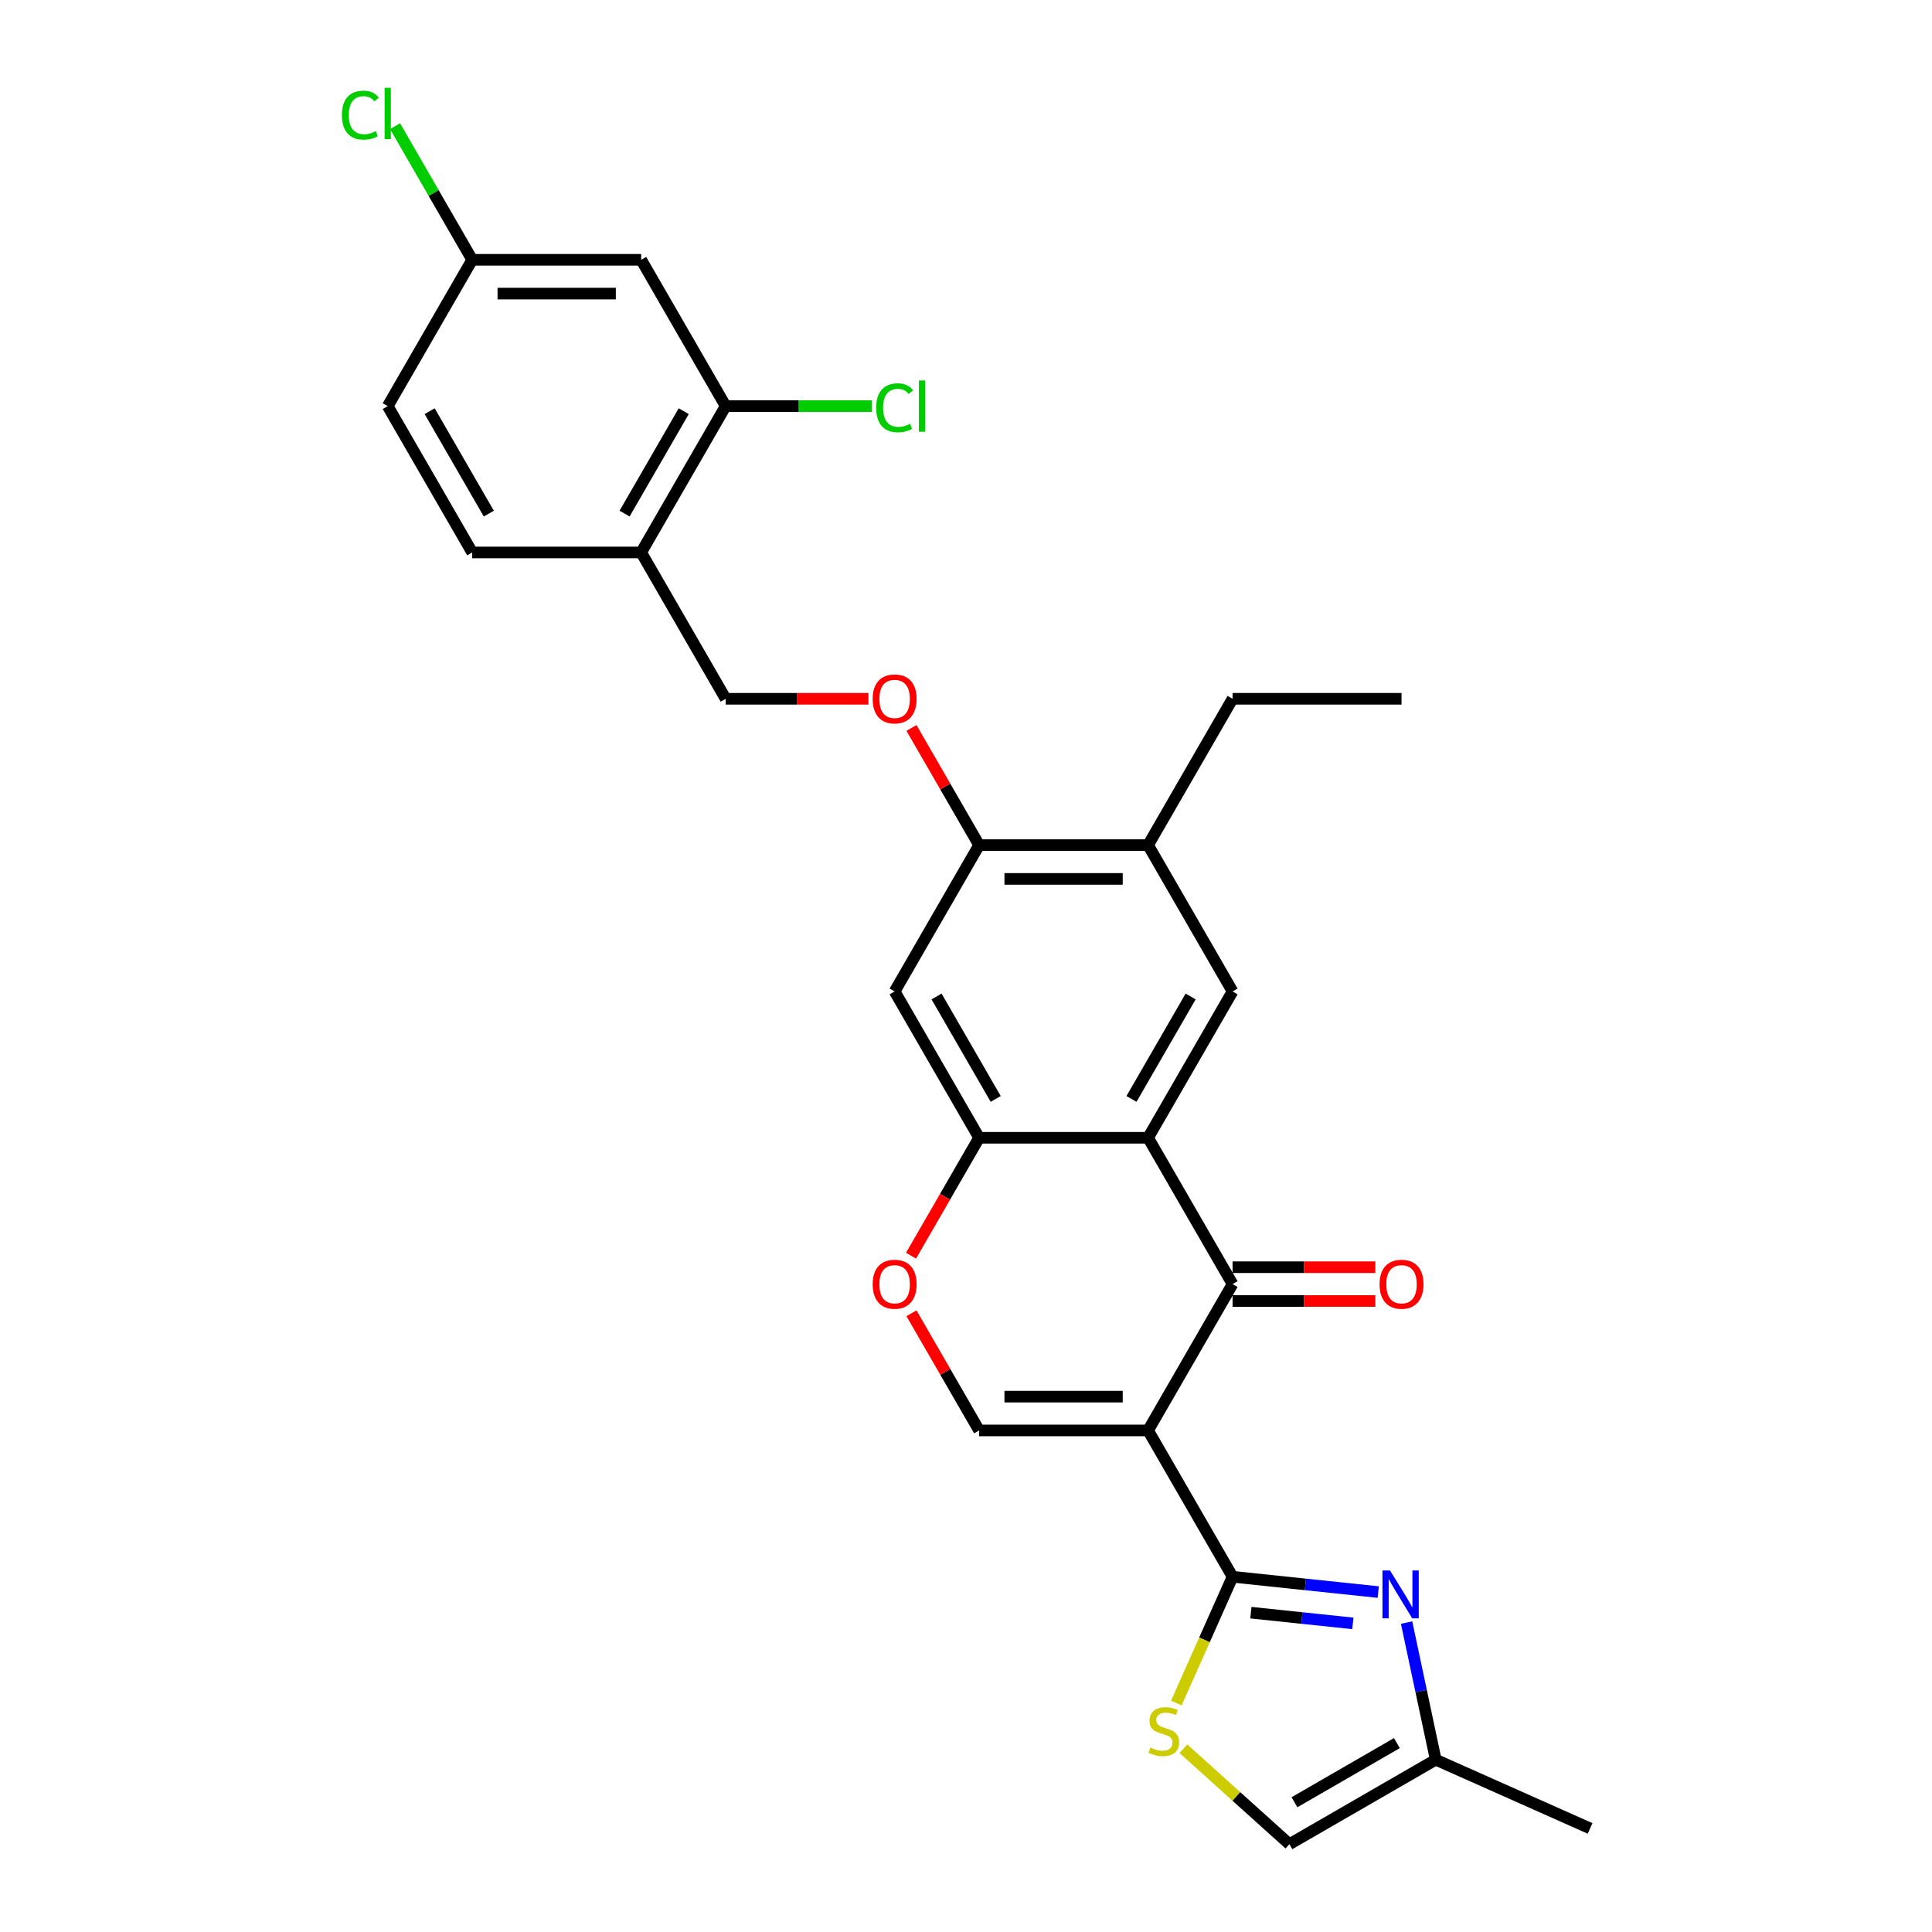 <?xml version='1.0' encoding='iso-8859-1'?>
<svg version='1.1' baseProfile='full'
              xmlns='http://www.w3.org/2000/svg'
                      xmlns:rdkit='http://www.rdkit.org/xml'
                      xmlns:xlink='http://www.w3.org/1999/xlink'
                  xml:space='preserve'
width='1000px' height='1000px' viewBox='0 0 1000 1000'>
<!-- END OF HEADER -->
<rect style='opacity:1.0;fill:#FFFFFF;stroke:none' width='1000' height='1000' x='0' y='0'> </rect>
<path class='bond-0' d='M 594.244,740.39 L 637.973,816.13' style='fill:none;fill-rule:evenodd;stroke:#000000;stroke-width:6px;stroke-linecap:butt;stroke-linejoin:miter;stroke-opacity:1' />
<path class='bond-1' d='M 594.244,740.39 L 637.973,664.65' style='fill:none;fill-rule:evenodd;stroke:#000000;stroke-width:6px;stroke-linecap:butt;stroke-linejoin:miter;stroke-opacity:1' />
<path class='bond-4' d='M 594.244,740.39 L 506.788,740.39' style='fill:none;fill-rule:evenodd;stroke:#000000;stroke-width:6px;stroke-linecap:butt;stroke-linejoin:miter;stroke-opacity:1' />
<path class='bond-4' d='M 581.126,722.898 L 519.906,722.898' style='fill:none;fill-rule:evenodd;stroke:#000000;stroke-width:6px;stroke-linecap:butt;stroke-linejoin:miter;stroke-opacity:1' />
<path class='bond-3' d='M 637.973,816.13 L 675.672,820.092' style='fill:none;fill-rule:evenodd;stroke:#000000;stroke-width:6px;stroke-linecap:butt;stroke-linejoin:miter;stroke-opacity:1' />
<path class='bond-3' d='M 675.672,820.092 L 713.371,824.054' style='fill:none;fill-rule:evenodd;stroke:#0000FF;stroke-width:6px;stroke-linecap:butt;stroke-linejoin:miter;stroke-opacity:1' />
<path class='bond-3' d='M 647.454,834.714 L 673.844,837.487' style='fill:none;fill-rule:evenodd;stroke:#000000;stroke-width:6px;stroke-linecap:butt;stroke-linejoin:miter;stroke-opacity:1' />
<path class='bond-3' d='M 673.844,837.487 L 700.233,840.261' style='fill:none;fill-rule:evenodd;stroke:#0000FF;stroke-width:6px;stroke-linecap:butt;stroke-linejoin:miter;stroke-opacity:1' />
<path class='bond-6' d='M 637.973,816.13 L 623.423,848.81' style='fill:none;fill-rule:evenodd;stroke:#000000;stroke-width:6px;stroke-linecap:butt;stroke-linejoin:miter;stroke-opacity:1' />
<path class='bond-6' d='M 623.423,848.81 L 608.873,881.49' style='fill:none;fill-rule:evenodd;stroke:#CCCC00;stroke-width:6px;stroke-linecap:butt;stroke-linejoin:miter;stroke-opacity:1' />
<path class='bond-2' d='M 637.973,664.65 L 594.244,588.91' style='fill:none;fill-rule:evenodd;stroke:#000000;stroke-width:6px;stroke-linecap:butt;stroke-linejoin:miter;stroke-opacity:1' />
<path class='bond-18' d='M 637.973,673.395 L 674.923,673.395' style='fill:none;fill-rule:evenodd;stroke:#000000;stroke-width:6px;stroke-linecap:butt;stroke-linejoin:miter;stroke-opacity:1' />
<path class='bond-18' d='M 674.923,673.395 L 711.874,673.395' style='fill:none;fill-rule:evenodd;stroke:#FF0000;stroke-width:6px;stroke-linecap:butt;stroke-linejoin:miter;stroke-opacity:1' />
<path class='bond-18' d='M 637.973,655.904 L 674.923,655.904' style='fill:none;fill-rule:evenodd;stroke:#000000;stroke-width:6px;stroke-linecap:butt;stroke-linejoin:miter;stroke-opacity:1' />
<path class='bond-18' d='M 674.923,655.904 L 711.874,655.904' style='fill:none;fill-rule:evenodd;stroke:#FF0000;stroke-width:6px;stroke-linecap:butt;stroke-linejoin:miter;stroke-opacity:1' />
<path class='bond-8' d='M 594.244,588.91 L 637.973,513.17' style='fill:none;fill-rule:evenodd;stroke:#000000;stroke-width:6px;stroke-linecap:butt;stroke-linejoin:miter;stroke-opacity:1' />
<path class='bond-8' d='M 585.656,568.803 L 616.266,515.785' style='fill:none;fill-rule:evenodd;stroke:#000000;stroke-width:6px;stroke-linecap:butt;stroke-linejoin:miter;stroke-opacity:1' />
<path class='bond-28' d='M 594.244,588.91 L 506.788,588.91' style='fill:none;fill-rule:evenodd;stroke:#000000;stroke-width:6px;stroke-linecap:butt;stroke-linejoin:miter;stroke-opacity:1' />
<path class='bond-11' d='M 728.048,839.842 L 735.591,875.329' style='fill:none;fill-rule:evenodd;stroke:#0000FF;stroke-width:6px;stroke-linecap:butt;stroke-linejoin:miter;stroke-opacity:1' />
<path class='bond-11' d='M 735.591,875.329 L 743.134,910.817' style='fill:none;fill-rule:evenodd;stroke:#000000;stroke-width:6px;stroke-linecap:butt;stroke-linejoin:miter;stroke-opacity:1' />
<path class='bond-7' d='M 506.788,740.39 L 489.281,710.067' style='fill:none;fill-rule:evenodd;stroke:#000000;stroke-width:6px;stroke-linecap:butt;stroke-linejoin:miter;stroke-opacity:1' />
<path class='bond-7' d='M 489.281,710.067 L 471.774,679.745' style='fill:none;fill-rule:evenodd;stroke:#FF0000;stroke-width:6px;stroke-linecap:butt;stroke-linejoin:miter;stroke-opacity:1' />
<path class='bond-5' d='M 506.788,588.91 L 489.17,619.425' style='fill:none;fill-rule:evenodd;stroke:#000000;stroke-width:6px;stroke-linecap:butt;stroke-linejoin:miter;stroke-opacity:1' />
<path class='bond-5' d='M 489.17,619.425 L 471.552,649.939' style='fill:none;fill-rule:evenodd;stroke:#FF0000;stroke-width:6px;stroke-linecap:butt;stroke-linejoin:miter;stroke-opacity:1' />
<path class='bond-9' d='M 506.788,588.91 L 463.059,513.17' style='fill:none;fill-rule:evenodd;stroke:#000000;stroke-width:6px;stroke-linecap:butt;stroke-linejoin:miter;stroke-opacity:1' />
<path class='bond-9' d='M 515.376,568.803 L 484.766,515.785' style='fill:none;fill-rule:evenodd;stroke:#000000;stroke-width:6px;stroke-linecap:butt;stroke-linejoin:miter;stroke-opacity:1' />
<path class='bond-12' d='M 612.529,905.144 L 639.961,929.845' style='fill:none;fill-rule:evenodd;stroke:#CCCC00;stroke-width:6px;stroke-linecap:butt;stroke-linejoin:miter;stroke-opacity:1' />
<path class='bond-12' d='M 639.961,929.845 L 667.394,954.545' style='fill:none;fill-rule:evenodd;stroke:#000000;stroke-width:6px;stroke-linecap:butt;stroke-linejoin:miter;stroke-opacity:1' />
<path class='bond-13' d='M 637.973,513.17 L 594.244,437.43' style='fill:none;fill-rule:evenodd;stroke:#000000;stroke-width:6px;stroke-linecap:butt;stroke-linejoin:miter;stroke-opacity:1' />
<path class='bond-10' d='M 463.059,513.17 L 506.788,437.43' style='fill:none;fill-rule:evenodd;stroke:#000000;stroke-width:6px;stroke-linecap:butt;stroke-linejoin:miter;stroke-opacity:1' />
<path class='bond-17' d='M 506.788,437.43 L 489.281,407.108' style='fill:none;fill-rule:evenodd;stroke:#000000;stroke-width:6px;stroke-linecap:butt;stroke-linejoin:miter;stroke-opacity:1' />
<path class='bond-17' d='M 489.281,407.108 L 471.774,376.785' style='fill:none;fill-rule:evenodd;stroke:#FF0000;stroke-width:6px;stroke-linecap:butt;stroke-linejoin:miter;stroke-opacity:1' />
<path class='bond-30' d='M 506.788,437.43 L 594.244,437.43' style='fill:none;fill-rule:evenodd;stroke:#000000;stroke-width:6px;stroke-linecap:butt;stroke-linejoin:miter;stroke-opacity:1' />
<path class='bond-30' d='M 519.906,454.921 L 581.126,454.921' style='fill:none;fill-rule:evenodd;stroke:#000000;stroke-width:6px;stroke-linecap:butt;stroke-linejoin:miter;stroke-opacity:1' />
<path class='bond-26' d='M 743.134,910.817 L 823.03,946.389' style='fill:none;fill-rule:evenodd;stroke:#000000;stroke-width:6px;stroke-linecap:butt;stroke-linejoin:miter;stroke-opacity:1' />
<path class='bond-29' d='M 743.134,910.817 L 667.394,954.545' style='fill:none;fill-rule:evenodd;stroke:#000000;stroke-width:6px;stroke-linecap:butt;stroke-linejoin:miter;stroke-opacity:1' />
<path class='bond-29' d='M 723.027,902.228 L 670.009,932.838' style='fill:none;fill-rule:evenodd;stroke:#000000;stroke-width:6px;stroke-linecap:butt;stroke-linejoin:miter;stroke-opacity:1' />
<path class='bond-25' d='M 594.244,437.43 L 637.973,361.69' style='fill:none;fill-rule:evenodd;stroke:#000000;stroke-width:6px;stroke-linecap:butt;stroke-linejoin:miter;stroke-opacity:1' />
<path class='bond-14' d='M 375.602,210.21 L 331.874,285.95' style='fill:none;fill-rule:evenodd;stroke:#000000;stroke-width:6px;stroke-linecap:butt;stroke-linejoin:miter;stroke-opacity:1' />
<path class='bond-14' d='M 353.895,212.826 L 323.285,265.844' style='fill:none;fill-rule:evenodd;stroke:#000000;stroke-width:6px;stroke-linecap:butt;stroke-linejoin:miter;stroke-opacity:1' />
<path class='bond-16' d='M 375.602,210.21 L 331.874,134.47' style='fill:none;fill-rule:evenodd;stroke:#000000;stroke-width:6px;stroke-linecap:butt;stroke-linejoin:miter;stroke-opacity:1' />
<path class='bond-22' d='M 375.602,210.21 L 413.462,210.21' style='fill:none;fill-rule:evenodd;stroke:#000000;stroke-width:6px;stroke-linecap:butt;stroke-linejoin:miter;stroke-opacity:1' />
<path class='bond-22' d='M 413.462,210.21 L 451.322,210.21' style='fill:none;fill-rule:evenodd;stroke:#00CC00;stroke-width:6px;stroke-linecap:butt;stroke-linejoin:miter;stroke-opacity:1' />
<path class='bond-15' d='M 331.874,285.95 L 375.602,361.69' style='fill:none;fill-rule:evenodd;stroke:#000000;stroke-width:6px;stroke-linecap:butt;stroke-linejoin:miter;stroke-opacity:1' />
<path class='bond-20' d='M 331.874,285.95 L 244.417,285.95' style='fill:none;fill-rule:evenodd;stroke:#000000;stroke-width:6px;stroke-linecap:butt;stroke-linejoin:miter;stroke-opacity:1' />
<path class='bond-31' d='M 331.874,134.47 L 244.417,134.47' style='fill:none;fill-rule:evenodd;stroke:#000000;stroke-width:6px;stroke-linecap:butt;stroke-linejoin:miter;stroke-opacity:1' />
<path class='bond-31' d='M 318.755,151.962 L 257.535,151.962' style='fill:none;fill-rule:evenodd;stroke:#000000;stroke-width:6px;stroke-linecap:butt;stroke-linejoin:miter;stroke-opacity:1' />
<path class='bond-19' d='M 449.503,361.69 L 412.553,361.69' style='fill:none;fill-rule:evenodd;stroke:#FF0000;stroke-width:6px;stroke-linecap:butt;stroke-linejoin:miter;stroke-opacity:1' />
<path class='bond-19' d='M 412.553,361.69 L 375.602,361.69' style='fill:none;fill-rule:evenodd;stroke:#000000;stroke-width:6px;stroke-linecap:butt;stroke-linejoin:miter;stroke-opacity:1' />
<path class='bond-23' d='M 244.417,285.95 L 200.688,210.21' style='fill:none;fill-rule:evenodd;stroke:#000000;stroke-width:6px;stroke-linecap:butt;stroke-linejoin:miter;stroke-opacity:1' />
<path class='bond-23' d='M 253.006,265.844 L 222.396,212.826' style='fill:none;fill-rule:evenodd;stroke:#000000;stroke-width:6px;stroke-linecap:butt;stroke-linejoin:miter;stroke-opacity:1' />
<path class='bond-21' d='M 244.417,134.47 L 200.688,210.21' style='fill:none;fill-rule:evenodd;stroke:#000000;stroke-width:6px;stroke-linecap:butt;stroke-linejoin:miter;stroke-opacity:1' />
<path class='bond-24' d='M 244.417,134.47 L 224.45,99.888' style='fill:none;fill-rule:evenodd;stroke:#000000;stroke-width:6px;stroke-linecap:butt;stroke-linejoin:miter;stroke-opacity:1' />
<path class='bond-24' d='M 224.45,99.888 L 204.484,65.305' style='fill:none;fill-rule:evenodd;stroke:#00CC00;stroke-width:6px;stroke-linecap:butt;stroke-linejoin:miter;stroke-opacity:1' />
<path class='bond-27' d='M 637.973,361.69 L 725.43,361.69' style='fill:none;fill-rule:evenodd;stroke:#000000;stroke-width:6px;stroke-linecap:butt;stroke-linejoin:miter;stroke-opacity:1' />
<path  class='atom-4' d='M 719.476 812.887
L 727.592 826.006
Q 728.397 827.3, 729.691 829.644
Q 730.985 831.988, 731.055 832.128
L 731.055 812.887
L 734.344 812.887
L 734.344 837.655
L 730.95 837.655
L 722.24 823.312
Q 721.225 821.633, 720.141 819.709
Q 719.091 817.785, 718.776 817.19
L 718.776 837.655
L 715.558 837.655
L 715.558 812.887
L 719.476 812.887
' fill='#0000FF'/>
<path  class='atom-7' d='M 595.404 904.526
Q 595.684 904.631, 596.839 905.121
Q 597.993 905.611, 599.253 905.925
Q 600.547 906.205, 601.806 906.205
Q 604.15 906.205, 605.514 905.086
Q 606.879 903.931, 606.879 901.937
Q 606.879 900.573, 606.179 899.734
Q 605.514 898.894, 604.465 898.439
Q 603.416 897.984, 601.666 897.46
Q 599.462 896.795, 598.133 896.165
Q 596.839 895.536, 595.894 894.206
Q 594.985 892.877, 594.985 890.638
Q 594.985 887.525, 597.084 885.601
Q 599.218 883.676, 603.416 883.676
Q 606.284 883.676, 609.537 885.041
L 608.733 887.734
Q 605.759 886.51, 603.52 886.51
Q 601.107 886.51, 599.777 887.525
Q 598.448 888.504, 598.483 890.218
Q 598.483 891.548, 599.148 892.352
Q 599.847 893.157, 600.827 893.612
Q 601.841 894.066, 603.52 894.591
Q 605.759 895.291, 607.089 895.99
Q 608.418 896.69, 609.363 898.124
Q 610.342 899.524, 610.342 901.937
Q 610.342 905.366, 608.033 907.22
Q 605.759 909.039, 601.946 909.039
Q 599.742 909.039, 598.063 908.549
Q 596.419 908.094, 594.46 907.29
L 595.404 904.526
' fill='#CCCC00'/>
<path  class='atom-8' d='M 451.69 664.72
Q 451.69 658.773, 454.628 655.449
Q 457.567 652.126, 463.059 652.126
Q 468.551 652.126, 471.49 655.449
Q 474.429 658.773, 474.429 664.72
Q 474.429 670.737, 471.455 674.165
Q 468.481 677.558, 463.059 677.558
Q 457.602 677.558, 454.628 674.165
Q 451.69 670.772, 451.69 664.72
M 463.059 674.76
Q 466.837 674.76, 468.866 672.241
Q 470.93 669.687, 470.93 664.72
Q 470.93 659.857, 468.866 657.408
Q 466.837 654.924, 463.059 654.924
Q 459.281 654.924, 457.217 657.373
Q 455.188 659.822, 455.188 664.72
Q 455.188 669.722, 457.217 672.241
Q 459.281 674.76, 463.059 674.76
' fill='#FF0000'/>
<path  class='atom-18' d='M 451.69 361.76
Q 451.69 355.813, 454.628 352.49
Q 457.567 349.166, 463.059 349.166
Q 468.551 349.166, 471.49 352.49
Q 474.429 355.813, 474.429 361.76
Q 474.429 367.777, 471.455 371.205
Q 468.481 374.599, 463.059 374.599
Q 457.602 374.599, 454.628 371.205
Q 451.69 367.812, 451.69 361.76
M 463.059 371.8
Q 466.837 371.8, 468.866 369.281
Q 470.93 366.728, 470.93 361.76
Q 470.93 356.897, 468.866 354.449
Q 466.837 351.965, 463.059 351.965
Q 459.281 351.965, 457.217 354.414
Q 455.188 356.862, 455.188 361.76
Q 455.188 366.763, 457.217 369.281
Q 459.281 371.8, 463.059 371.8
' fill='#FF0000'/>
<path  class='atom-19' d='M 714.06 664.72
Q 714.06 658.773, 716.999 655.449
Q 719.938 652.126, 725.43 652.126
Q 730.922 652.126, 733.861 655.449
Q 736.799 658.773, 736.799 664.72
Q 736.799 670.737, 733.826 674.165
Q 730.852 677.558, 725.43 677.558
Q 719.973 677.558, 716.999 674.165
Q 714.06 670.772, 714.06 664.72
M 725.43 674.76
Q 729.208 674.76, 731.237 672.241
Q 733.301 669.687, 733.301 664.72
Q 733.301 659.857, 731.237 657.408
Q 729.208 654.924, 725.43 654.924
Q 721.652 654.924, 719.588 657.373
Q 717.559 659.822, 717.559 664.72
Q 717.559 669.722, 719.588 672.241
Q 721.652 674.76, 725.43 674.76
' fill='#FF0000'/>
<path  class='atom-23' d='M 453.509 211.067
Q 453.509 204.91, 456.377 201.692
Q 459.281 198.439, 464.773 198.439
Q 469.881 198.439, 472.609 202.042
L 470.301 203.931
Q 468.307 201.307, 464.773 201.307
Q 461.03 201.307, 459.036 203.826
Q 457.077 206.31, 457.077 211.067
Q 457.077 215.965, 459.106 218.484
Q 461.17 221.002, 465.158 221.002
Q 467.887 221.002, 471.07 219.358
L 472.05 221.982
Q 470.755 222.822, 468.796 223.311
Q 466.837 223.801, 464.668 223.801
Q 459.281 223.801, 456.377 220.513
Q 453.509 217.224, 453.509 211.067
' fill='#00CC00'/>
<path  class='atom-23' d='M 475.618 196.934
L 478.836 196.934
L 478.836 223.486
L 475.618 223.486
L 475.618 196.934
' fill='#00CC00'/>
<path  class='atom-25' d='M 176.97 59.588
Q 176.97 53.431, 179.839 50.212
Q 182.742 46.959, 188.235 46.959
Q 193.342 46.959, 196.071 50.562
L 193.762 52.451
Q 191.768 49.827, 188.235 49.827
Q 184.491 49.827, 182.497 52.346
Q 180.538 54.83, 180.538 59.588
Q 180.538 64.485, 182.567 67.004
Q 184.631 69.523, 188.619 69.523
Q 191.348 69.523, 194.531 67.879
L 195.511 70.502
Q 194.217 71.342, 192.258 71.832
Q 190.299 72.321, 188.13 72.321
Q 182.742 72.321, 179.839 69.033
Q 176.97 65.745, 176.97 59.588
' fill='#00CC00'/>
<path  class='atom-25' d='M 199.079 45.455
L 202.298 45.455
L 202.298 72.007
L 199.079 72.007
L 199.079 45.455
' fill='#00CC00'/>
</svg>

